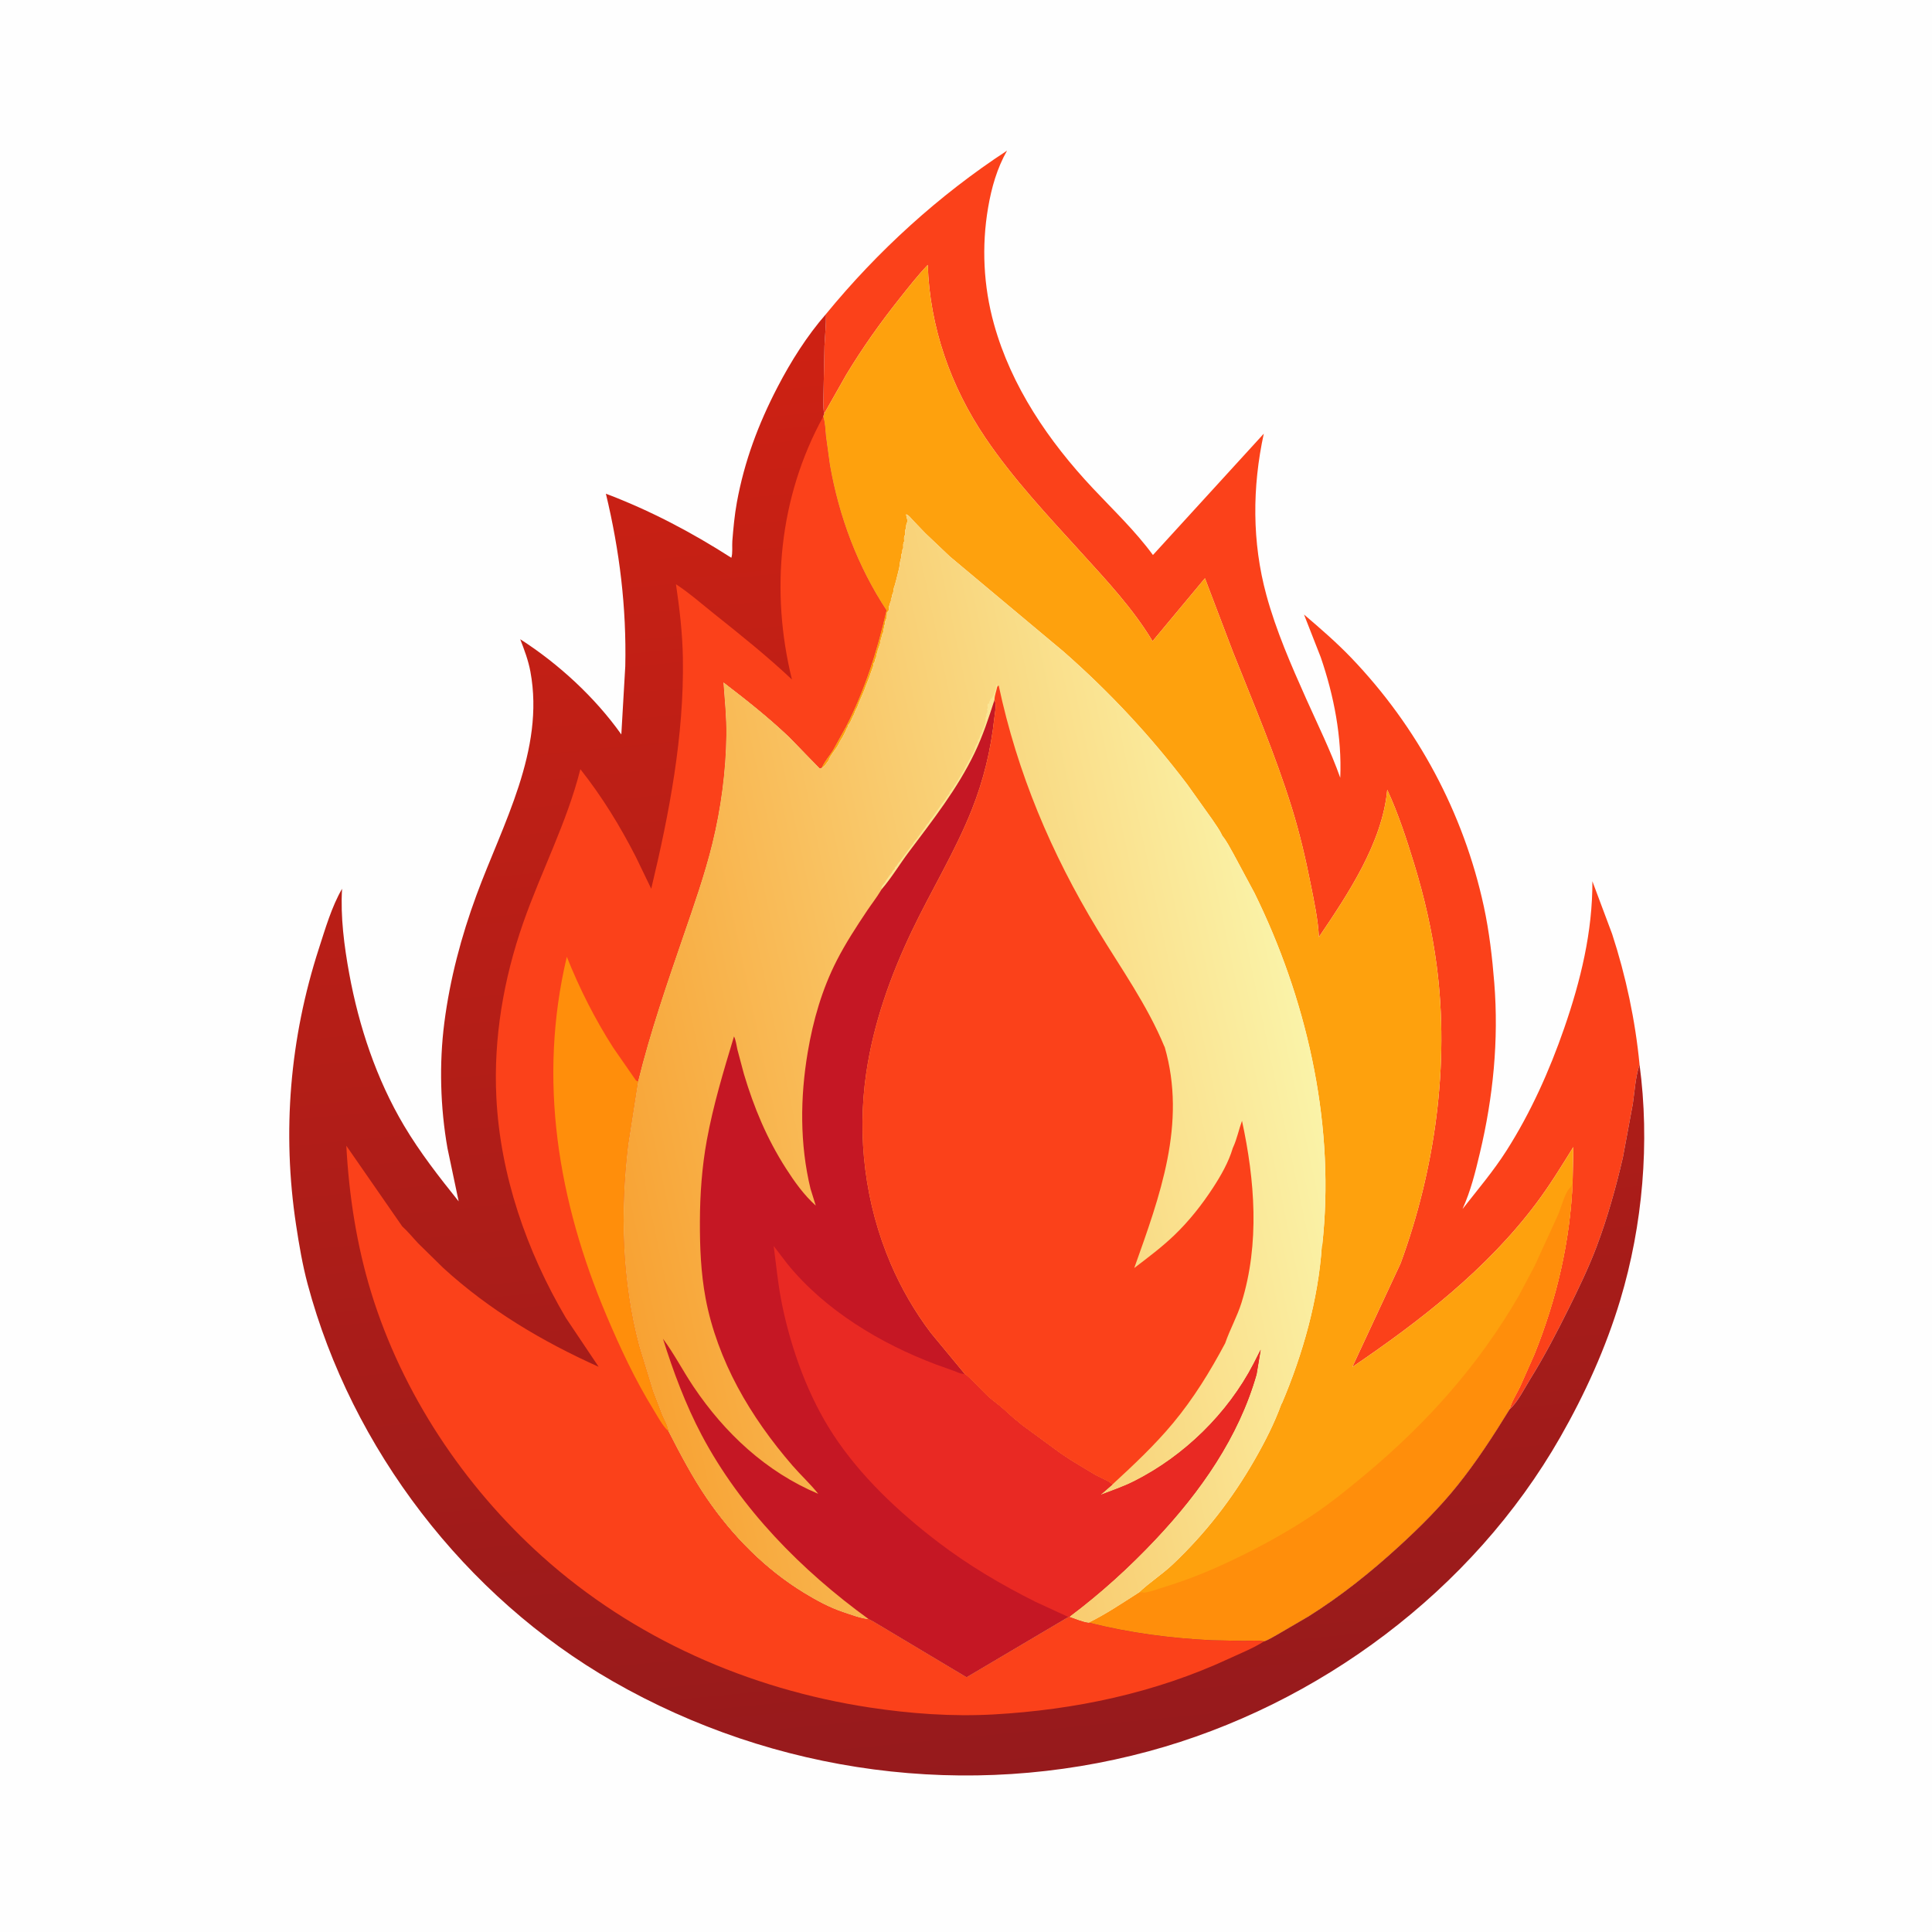 <svg version="1.1" xmlns="http://www.w3.org/2000/svg" style="display: block;" viewBox="0 0 2048 2048" width="1024" height="1024">
<defs>
	<linearGradient id="Gradient1" gradientUnits="userSpaceOnUse" x1="1089.35" y1="1877.03" x2="939.371" y2="332.458">
		<stop class="stop0" offset="0" stop-opacity="1" stop-color="rgb(150,26,28)"/>
		<stop class="stop1" offset="1" stop-opacity="1" stop-color="rgb(206,33,19)"/>
	</linearGradient>
	<linearGradient id="Gradient2" gradientUnits="userSpaceOnUse" x1="633.591" y1="1221.21" x2="1378.01" y2="1064.37">
		<stop class="stop0" offset="0" stop-opacity="1" stop-color="rgb(248,162,51)"/>
		<stop class="stop1" offset="1" stop-opacity="1" stop-color="rgb(250,243,168)"/>
	</linearGradient>
</defs>
<path transform="translate(0,0)" fill="rgb(254,254,254)" d="M -0 -0 L 2048 0 L 2048 2048 L -0 2048 L -0 -0 z"/>
<path transform="translate(0,0)" fill="rgb(251,65,26)" d="M 875.601 332.889 C 930.3 266.125 995.21 206.981 1067.5 159.688 C 1056.83 178.539 1051.06 198.873 1047.43 220.102 C 1040.42 261.084 1042.48 303.256 1053.61 343.364 C 1072.01 409.7 1111.72 467.813 1158.46 517.579 C 1180.42 540.965 1203.05 562.354 1222.17 588.33 L 1339.67 459.707 C 1327.39 516.383 1327.11 574.584 1342.4 630.746 C 1352.67 668.496 1368.75 705.288 1384.69 740.943 C 1396.98 768.42 1410.66 796.14 1420.72 824.456 C 1422.57 781.402 1414 737.305 1400.02 696.672 L 1382.3 651.429 C 1399.38 666.003 1416.68 680.934 1432.24 697.165 C 1502.5 770.453 1551.5 861.671 1572.94 961 C 1578.66 987.491 1581.85 1014.96 1584 1041.97 C 1588.83 1102.64 1582.83 1163.01 1568.75 1222.16 C 1563.84 1242.8 1559.12 1262.17 1550.34 1281.59 C 1566.26 1261.24 1583.01 1241.58 1596.93 1219.73 C 1622.57 1179.5 1642.5 1135.01 1658.09 1090 C 1675.53 1039.68 1688.25 987.655 1687.99 934.162 L 1708.91 990 C 1723.5 1034.68 1733.51 1081.76 1737.99 1128.56 L 1737.59 1129.81 C 1733.6 1142.44 1732.79 1156.91 1730.89 1170 L 1720.31 1227 C 1712.99 1258.69 1703.96 1290.97 1692.49 1321.42 C 1684.04 1343.85 1673.42 1365.79 1662.77 1387.25 C 1650.15 1412.72 1637 1437.95 1621.98 1462.1 C 1615.95 1471.8 1608.75 1486.54 1600.21 1493.95 C 1602.17 1485.86 1607.62 1477.7 1611.25 1470.13 L 1626.5 1435.76 C 1650.09 1377.33 1664.49 1315.67 1667.05 1252.6 L 1667.78 1215.91 C 1655.24 1236.2 1642.87 1256.37 1628.54 1275.5 C 1576.02 1345.6 1505.4 1400.26 1433.51 1449.07 L 1484.7 1339.16 C 1521.15 1239.86 1536.73 1128.69 1522.94 1023.5 C 1518.17 987.108 1509.89 951.061 1499.15 916 C 1491.01 889.43 1482.21 862.419 1470.53 837.163 C 1465.43 893.216 1428.85 947.828 1398.1 993.294 C 1397.17 974.414 1392.95 955.245 1389.28 936.728 C 1383.88 909.474 1377.53 882.571 1369.29 856.022 C 1351.81 799.722 1328.68 745.713 1306.96 691 L 1277.29 612.979 L 1221.76 679.655 C 1200.85 644.881 1173.08 615.378 1145.96 585.5 C 1110.52 546.456 1074.12 507.837 1044.5 464.048 C 1007.73 409.681 985.519 346.504 983.477 280.803 C 972.809 291.942 962.99 304.58 953.398 316.643 C 932.908 342.411 914.174 368.896 897.127 397.078 L 873.678 438.448 C 872.165 431.119 872.996 422.355 873 414.828 L 873.986 366.661 C 874.525 355.433 875.716 344.127 875.601 332.889 z"/>
<path transform="translate(0,0)" fill="rgb(254,161,13)" d="M 873.678 438.448 L 897.127 397.078 C 914.174 368.896 932.908 342.411 953.398 316.643 C 962.99 304.58 972.809 291.942 983.477 280.803 C 985.519 346.504 1007.73 409.681 1044.5 464.048 C 1074.12 507.837 1110.52 546.456 1145.96 585.5 C 1173.08 615.378 1200.85 644.881 1221.76 679.655 L 1277.29 612.979 L 1306.96 691 C 1328.68 745.713 1351.81 799.722 1369.29 856.022 C 1377.53 882.571 1383.88 909.474 1389.28 936.728 C 1392.95 955.245 1397.17 974.414 1398.1 993.294 C 1428.85 947.828 1465.43 893.216 1470.53 837.163 C 1482.21 862.419 1491.01 889.43 1499.15 916 C 1509.89 951.061 1518.17 987.108 1522.94 1023.5 C 1536.73 1128.69 1521.15 1239.86 1484.7 1339.16 L 1433.51 1449.07 C 1505.4 1400.26 1576.02 1345.6 1628.54 1275.5 C 1642.87 1256.37 1655.24 1236.2 1667.78 1215.91 L 1667.05 1252.6 C 1664.49 1315.67 1650.09 1377.33 1626.5 1435.76 L 1611.25 1470.13 C 1607.62 1477.7 1602.17 1485.86 1600.21 1493.95 C 1583.07 1521.84 1565.24 1549.37 1544.7 1574.91 C 1526 1598.16 1505.15 1618.87 1483.18 1639.01 C 1453.15 1666.54 1421.42 1691.92 1386.86 1713.58 L 1354.21 1732.63 C 1349.84 1735 1344.7 1738.36 1339.98 1739.88 C 1333.12 1738.59 1325.52 1739.41 1318.55 1739.46 L 1284.45 1738.77 C 1240.15 1736.61 1197.1 1730.94 1154.08 1720.08 C 1172.84 1710.84 1189.31 1699.61 1206.87 1688.44 C 1218.14 1677.69 1231.76 1669.06 1243.2 1658.23 C 1277.91 1625.39 1306.21 1588.83 1329.96 1547.43 C 1340.72 1528.69 1351.07 1508.47 1358.39 1488.12 L 1358.76 1487.87 C 1380.96 1435.72 1397.51 1377.34 1401.22 1320.63 L 1401.58 1320.41 L 1402.71 1308.89 C 1413.96 1185.31 1384.23 1057.26 1329.78 946.595 L 1307.46 905.039 C 1303.8 898.683 1300.32 891.511 1295.61 885.872 L 1295.22 884.937 C 1292.67 879.45 1288.52 874.04 1285.21 868.94 L 1258.56 831.55 C 1219.64 780.07 1175.91 733.298 1127.37 690.7 L 1006.91 589.956 L 980.664 565.043 L 967.379 551.165 C 965.31 548.943 963.402 546.17 960.5 545.184 L 960.987 548 C 961.508 550.01 962.381 551.861 961.49 554 C 960.435 556.532 960.496 557.167 960.49 560 C 958.986 562.263 959.495 564.337 959.49 567 C 957.8 568.707 958.494 571.63 958.49 574 C 956.986 576.263 957.495 578.337 957.49 581 C 956.137 583.036 956.497 583.632 956.49 586 L 955.5 587.49 C 955.546 589.011 955.618 590.175 955.136 591.641 C 954.463 593.687 953.809 596.944 953.605 599.11 C 953.48 600.428 953.363 601.714 952.995 602.995 L 951.995 606.995 L 950.995 610.995 L 949.995 614.995 L 948.49 620.5 C 947.93 622.048 947.469 623.237 947.217 624.891 C 947.043 626.032 947.001 627.946 946.49 629 C 945.462 631.119 945.499 630.659 945.49 633 C 944.242 634.878 944.498 634.887 944.49 637 C 943.071 639.136 943.676 640.701 942.245 643 C 942.549 644.798 942.675 646.434 941.49 648 L 940.25 649.25 C 940.272 651.455 940.224 653.886 939.49 656 C 938.877 657.765 938.095 658.455 938.29 660.438 L 938.49 661.5 L 937.245 663 C 937.59 665.814 936.226 666.971 936.49 670 C 935.345 671.717 935.556 671.011 935.212 672.747 L 934.995 673.995 L 934.49 675.5 C 934.108 676.911 933.532 678.603 933.245 680 C 932.475 683.749 933.56 680.38 932.511 683.526 L 931.995 684.995 L 931.49 686.5 L 930.5 689 L 930.245 691 C 928.808 696.016 930.017 689.226 929.235 693.932 L 928.49 698 L 927.5 699 L 927.49 701 C 927.325 701.249 926.114 702.935 926 703.5 C 925.061 708.156 927.061 701.889 925.557 706.401 L 922.49 715 L 921.995 716.75 L 917.49 728 C 916.647 730.614 917.393 728.879 916.526 730.825 L 915 734.5 L 910.49 745 C 909.71 747.447 908.809 749.769 907.49 752 C 906.199 754.183 905.908 756.315 904.711 758.516 L 903.995 759.75 C 902.99 761.794 901.737 765.17 900.49 767 C 898.748 769.557 900.081 766.244 898.995 769.469 L 898.49 771 L 897.5 772.49 L 896.49 775 C 895.153 777.411 894.003 780.292 892.52 782.516 C 891.17 784.541 890.055 786.56 888.995 788.75 C 888.45 789.876 887.942 790.86 887.243 791.906 C 884.615 795.835 880.6 800.647 878.87 804.947 L 878.49 806 C 877.606 807.325 876.404 808.606 875.49 810 C 874.462 811.567 874.001 812.053 872.364 813.147 L 870.921 814.049 C 872.95 808.24 879.272 800.908 882.615 795.506 L 896.725 770.049 C 916.754 730.834 929.714 689.738 939.559 646.96 C 908.91 600.498 889.209 547.686 879.614 492.982 L 875.447 462.635 C 874.752 455.671 874.684 448.46 872.577 441.746 L 873.678 438.448 z"/>
<path transform="translate(0,0)" fill="rgb(255,142,11)" d="M 1206.87 1688.44 L 1210.95 1687.77 L 1212.21 1688.34 C 1219.15 1687.66 1225.87 1684.85 1232.54 1682.82 C 1253.11 1676.55 1272.91 1669.1 1292.5 1660.24 C 1325.55 1645.3 1358.64 1627.74 1388.93 1607.75 C 1409.79 1593.98 1429.02 1578.32 1448.17 1562.31 C 1512.97 1508.15 1568.09 1446.37 1610.32 1372.99 L 1626.78 1341.95 L 1651.66 1287.62 C 1654.9 1280.19 1658.8 1264.02 1664.57 1258.74 C 1666.24 1257.22 1666.42 1254.82 1667.05 1252.6 C 1664.49 1315.67 1650.09 1377.33 1626.5 1435.76 L 1611.25 1470.13 C 1607.62 1477.7 1602.17 1485.86 1600.21 1493.95 C 1583.07 1521.84 1565.24 1549.37 1544.7 1574.91 C 1526 1598.16 1505.15 1618.87 1483.18 1639.01 C 1453.15 1666.54 1421.42 1691.92 1386.86 1713.58 L 1354.21 1732.63 C 1349.84 1735 1344.7 1738.36 1339.98 1739.88 C 1333.12 1738.59 1325.52 1739.41 1318.55 1739.46 L 1284.45 1738.77 C 1240.15 1736.61 1197.1 1730.94 1154.08 1720.08 C 1172.84 1710.84 1189.31 1699.61 1206.87 1688.44 z"/>
<path transform="translate(0,0)" fill="url(#Gradient1)" d="M 875.601 332.889 C 875.716 344.127 874.525 355.433 873.986 366.661 L 873 414.828 C 872.996 422.355 872.165 431.119 873.678 438.448 L 872.577 441.746 C 874.684 448.46 874.752 455.671 875.447 462.635 L 879.614 492.982 C 889.209 547.686 908.91 600.498 939.559 646.96 C 929.714 689.738 916.754 730.834 896.725 770.049 L 882.615 795.506 C 879.272 800.908 872.95 808.24 870.921 814.049 L 869.034 814.694 L 836.517 781.274 C 814.798 760.556 790.747 741.56 766.921 723.347 C 768.263 742.044 770.231 760.728 769.974 779.5 C 769.453 817.623 764.236 856.997 755.156 894 C 747.038 927.076 735.627 959.437 724.572 991.633 C 707.145 1042.39 689.266 1094.11 676.448 1146.22 L 665.947 1213.5 C 657.528 1284.14 659.217 1357.44 677.546 1426.5 L 692.23 1474.47 L 701.754 1499.41 C 704.149 1505.22 707.884 1510.89 708.576 1517.19 C 720.829 1541.14 733.679 1565.59 748.816 1587.85 C 775.863 1627.63 810.878 1663.25 852.043 1688.38 C 865.269 1696.46 879.245 1704.1 894 1708.99 C 902.032 1711.65 912.498 1715.7 920.838 1716.36 L 925.364 1718.66 L 1024.58 1777.99 L 1132.62 1714.1 L 1133.49 1713.8 C 1139.89 1715.87 1147.48 1719.36 1154.08 1720.08 C 1197.1 1730.94 1240.15 1736.61 1284.45 1738.77 L 1318.55 1739.46 C 1325.52 1739.41 1333.12 1738.59 1339.98 1739.88 C 1344.7 1738.36 1349.84 1735 1354.21 1732.63 L 1386.86 1713.58 C 1421.42 1691.92 1453.15 1666.54 1483.18 1639.01 C 1505.15 1618.87 1526 1598.16 1544.7 1574.91 C 1565.24 1549.37 1583.07 1521.84 1600.21 1493.95 C 1608.75 1486.54 1615.95 1471.8 1621.98 1462.1 C 1637 1437.95 1650.15 1412.72 1662.77 1387.25 C 1673.42 1365.79 1684.04 1343.85 1692.49 1321.42 C 1703.96 1290.97 1712.99 1258.69 1720.31 1227 L 1730.89 1170 C 1732.79 1156.91 1733.6 1142.44 1737.59 1129.81 L 1737.99 1128.56 C 1749.03 1210.89 1741.41 1298.72 1717.52 1378.07 C 1702.23 1428.88 1680.22 1477.43 1653.93 1523.47 C 1561.03 1686.16 1397.65 1807.7 1217.63 1856.44 C 1026.41 1908.21 821.311 1880.66 649.706 1782.29 C 492.927 1692.42 372.766 1535.67 326.096 1361.16 C 320.627 1340.71 317.065 1319.64 313.888 1298.73 C 298.858 1199.78 307.216 1100.59 338.08 1005.33 C 344.793 984.612 351.624 960.982 362.611 942.141 C 360.787 971.662 364.874 1003.02 370.18 1032.02 C 380.439 1088.09 399.069 1144.06 428.286 1193.23 C 445.252 1221.78 465.474 1247.65 486.208 1273.5 L 474.343 1217.17 C 466.729 1173.97 465.419 1127.52 471.023 1084 C 476.969 1037.82 488.947 992.645 505.027 949 C 532.774 873.684 577.642 795.241 562.279 712.088 C 560.075 700.16 555.836 688.87 551.462 677.608 C 592.053 703.62 630.745 739.209 658.629 778.562 L 662.818 706.251 C 664.175 643.9 656.84 583.902 642.268 523.349 C 689.049 541.025 733.208 564.305 775.257 591.275 C 776.878 586.521 775.883 578.667 776.303 573.437 C 777.402 559.767 778.646 546.075 781.104 532.57 C 789.033 489.007 803.944 449.318 824.339 410.098 C 838.453 382.957 855.432 356.009 875.601 332.889 z"/>
<path transform="translate(0,0)" fill="rgb(251,65,26)" d="M 872.577 441.746 C 874.684 448.46 874.752 455.671 875.447 462.635 L 879.614 492.982 C 889.209 547.686 908.91 600.498 939.559 646.96 C 929.714 689.738 916.754 730.834 896.725 770.049 L 882.615 795.506 C 879.272 800.908 872.95 808.24 870.921 814.049 L 869.034 814.694 L 836.517 781.274 C 814.798 760.556 790.747 741.56 766.921 723.347 C 768.263 742.044 770.231 760.728 769.974 779.5 C 769.453 817.623 764.236 856.997 755.156 894 C 747.038 927.076 735.627 959.437 724.572 991.633 C 707.145 1042.39 689.266 1094.11 676.448 1146.22 L 665.947 1213.5 C 657.528 1284.14 659.217 1357.44 677.546 1426.5 L 692.23 1474.47 L 701.754 1499.41 C 704.149 1505.22 707.884 1510.89 708.576 1517.19 C 720.829 1541.14 733.679 1565.59 748.816 1587.85 C 775.863 1627.63 810.878 1663.25 852.043 1688.38 C 865.269 1696.46 879.245 1704.1 894 1708.99 C 902.032 1711.65 912.498 1715.7 920.838 1716.36 L 925.364 1718.66 L 1024.58 1777.99 L 1132.62 1714.1 L 1133.49 1713.8 C 1139.89 1715.87 1147.48 1719.36 1154.08 1720.08 C 1197.1 1730.94 1240.15 1736.61 1284.45 1738.77 L 1318.55 1739.46 C 1325.52 1739.41 1333.12 1738.59 1339.98 1739.88 C 1328.54 1747.24 1315.02 1752.53 1302.7 1758.26 C 1224.47 1794.62 1139.24 1812.55 1053.31 1817.37 C 1009.65 1819.82 965.192 1816.58 922 1810.04 C 793.704 1790.6 671.393 1736.76 574.5 1649.66 C 491.494 1575.04 426.327 1477.04 393.463 1370.07 C 378.066 1319.96 369.884 1266.8 367.123 1214.54 L 425.283 1298.43 L 426.306 1299.95 C 432.325 1305.34 437.716 1312.07 443.284 1317.97 L 470.058 1344.24 C 518.725 1388.7 574.746 1421.97 634.583 1448.86 L 599.833 1397 C 558.22 1326.41 530.285 1245.71 526.164 1163.47 C 523.007 1100.49 533.866 1037.5 554.642 978.143 C 573.841 923.295 600.938 871.933 615.212 815.382 C 638.32 844.666 657.093 875.248 674.064 908.406 L 690.331 942.113 C 709.503 862.123 725.317 779.622 723.873 697 C 723.418 670.976 720.357 645.03 716.553 619.318 C 730.706 628.554 744.242 640.521 757.5 651.08 C 785.369 673.277 813.564 695.88 839.494 720.316 C 816.353 626.629 825.776 527.063 872.577 441.746 z"/>
<path transform="translate(0,0)" fill="rgb(255,142,11)" d="M 708.576 1517.19 C 702.18 1511.35 697.264 1501.64 692.734 1494.32 C 673.225 1462.77 657.323 1428.62 642.891 1394.5 C 591.398 1272.75 569.98 1144.35 600.85 1014.26 C 614.31 1047.92 630.477 1080.02 650.036 1110.56 L 673.198 1143.96 C 674.493 1145.98 674.34 1145.55 676.448 1146.22 L 665.947 1213.5 C 657.528 1284.14 659.217 1357.44 677.546 1426.5 L 692.23 1474.47 L 701.754 1499.41 C 704.149 1505.22 707.884 1510.89 708.576 1517.19 z"/>
<path transform="translate(0,0)" fill="url(#Gradient2)" d="M 870.921 814.049 L 872.364 813.147 C 874.001 812.053 874.462 811.567 875.49 810 C 876.404 808.606 877.606 807.325 878.49 806 L 878.87 804.947 C 880.6 800.647 884.615 795.835 887.243 791.906 C 887.942 790.86 888.45 789.876 888.995 788.75 C 890.055 786.56 891.17 784.541 892.52 782.516 C 894.003 780.292 895.153 777.411 896.49 775 L 897.5 772.49 L 898.49 771 L 898.995 769.469 C 900.081 766.244 898.748 769.557 900.49 767 C 901.737 765.17 902.99 761.794 903.995 759.75 L 904.711 758.516 C 905.908 756.315 906.199 754.183 907.49 752 C 908.809 749.769 909.71 747.447 910.49 745 L 915 734.5 L 916.526 730.825 C 917.393 728.879 916.647 730.614 917.49 728 L 921.995 716.75 L 922.49 715 L 925.557 706.401 C 927.061 701.889 925.061 708.156 926 703.5 C 926.114 702.935 927.325 701.249 927.49 701 L 927.5 699 L 928.49 698 L 929.235 693.932 C 930.017 689.226 928.808 696.016 930.245 691 L 930.5 689 L 931.49 686.5 L 931.995 684.995 L 932.511 683.526 C 933.56 680.38 932.475 683.749 933.245 680 C 933.532 678.603 934.108 676.911 934.49 675.5 L 934.995 673.995 L 935.212 672.747 C 935.556 671.011 935.345 671.717 936.49 670 C 936.226 666.971 937.59 665.814 937.245 663 L 938.49 661.5 L 938.29 660.438 C 938.095 658.455 938.877 657.765 939.49 656 C 940.224 653.886 940.272 651.455 940.25 649.25 L 941.49 648 C 942.675 646.434 942.549 644.798 942.245 643 C 943.676 640.701 943.071 639.136 944.49 637 C 944.498 634.887 944.242 634.878 945.49 633 C 945.499 630.659 945.462 631.119 946.49 629 C 947.001 627.946 947.043 626.032 947.217 624.891 C 947.469 623.237 947.93 622.048 948.49 620.5 L 949.995 614.995 L 950.995 610.995 L 951.995 606.995 L 952.995 602.995 C 953.363 601.714 953.48 600.428 953.605 599.11 C 953.809 596.944 954.463 593.687 955.136 591.641 C 955.618 590.175 955.546 589.011 955.5 587.49 L 956.49 586 C 956.497 583.632 956.137 583.036 957.49 581 C 957.495 578.337 956.986 576.263 958.49 574 C 958.494 571.63 957.8 568.707 959.49 567 C 959.495 564.337 958.986 562.263 960.49 560 C 960.496 557.167 960.435 556.532 961.49 554 C 962.381 551.861 961.508 550.01 960.987 548 L 960.5 545.184 C 963.402 546.17 965.31 548.943 967.379 551.165 L 980.664 565.043 L 1006.91 589.956 L 1127.37 690.7 C 1175.91 733.298 1219.64 780.07 1258.56 831.55 L 1285.21 868.94 C 1288.52 874.04 1292.67 879.45 1295.22 884.937 L 1295.61 885.872 C 1300.32 891.511 1303.8 898.683 1307.46 905.039 L 1329.78 946.595 C 1384.23 1057.26 1413.96 1185.31 1402.71 1308.89 L 1401.58 1320.41 L 1401.22 1320.63 C 1397.51 1377.34 1380.96 1435.72 1358.76 1487.87 L 1358.39 1488.12 C 1351.07 1508.47 1340.72 1528.69 1329.96 1547.43 C 1306.21 1588.83 1277.91 1625.39 1243.2 1658.23 C 1231.76 1669.06 1218.14 1677.69 1206.87 1688.44 C 1189.31 1699.61 1172.84 1710.84 1154.08 1720.08 C 1147.48 1719.36 1139.89 1715.87 1133.49 1713.8 L 1132.62 1714.1 L 1024.58 1777.99 L 925.364 1718.66 L 920.838 1716.36 C 912.498 1715.7 902.032 1711.65 894 1708.99 C 879.245 1704.1 865.269 1696.46 852.043 1688.38 C 810.878 1663.25 775.863 1627.63 748.816 1587.85 C 733.679 1565.59 720.829 1541.14 708.576 1517.19 C 707.884 1510.89 704.149 1505.22 701.754 1499.41 L 692.23 1474.47 L 677.546 1426.5 C 659.217 1357.44 657.528 1284.14 665.947 1213.5 L 676.448 1146.22 C 689.266 1094.11 707.145 1042.39 724.572 991.633 C 735.627 959.437 747.038 927.076 755.156 894 C 764.236 856.997 769.453 817.623 769.974 779.5 C 770.231 760.728 768.263 742.044 766.921 723.347 C 790.747 741.56 814.798 760.556 836.517 781.274 L 869.034 814.694 L 870.921 814.049 z"/>
<path transform="translate(0,0)" fill="rgb(251,229,148)" d="M 934.394 942.913 C 934.305 940.269 934.317 940.128 936 938 L 938.25 935.25 C 940.443 931.52 937.631 935.192 939.922 932.328 L 943 928 L 945.25 925.25 C 947.039 922.217 944.781 924.657 947.297 922.141 L 948.5 921 L 948.51 919.5 C 950.956 918.142 951.11 915.874 952.987 913.987 C 954.45 912.517 953.702 913.477 955 911.531 L 964 899.5 C 965.278 897.551 967.046 895.848 968.125 893.906 C 969.516 891.402 971.856 889.647 973.25 887.25 C 974.404 885.265 975.645 884.08 976.859 882.172 C 978.098 880.225 977.379 881.183 978.922 879.297 C 979.988 877.994 980.112 877.98 981 876.5 L 982.25 874.25 C 983.34 872.89 984.303 872.408 985.125 870.768 C 985.981 869.061 985.475 869.766 986.891 868.19 C 988.398 866.512 987.712 867.505 989 865.5 L 995 857 C 996.448 854.604 998.316 852.265 1000 850 L 1002.25 847.25 C 1004.41 843.595 1001.63 847.171 1003.95 844.266 L 1006.5 841 L 1006.51 839.5 L 1008.5 837.51 L 1009 836.5 L 1010.25 835.25 C 1014.14 829.421 1008.18 836.988 1011.97 832.25 C 1013.64 830.161 1014.63 828.29 1016 826 L 1018.25 822.25 C 1019.62 819.674 1021.45 817.266 1022.64 814.641 C 1025.29 808.815 1028.91 803.258 1031.8 797.484 C 1032.99 795.09 1033.32 792.307 1034.51 790 C 1035.92 787.264 1036.86 787.747 1036.51 784.5 C 1037.83 783.443 1038.1 783.137 1038.5 781.51 L 1038.76 780 C 1039.33 778.559 1040.59 777.138 1041 775.5 C 1041.64 772.938 1040.05 775.571 1041.76 773 C 1042.85 771.358 1042.3 772.687 1042.98 770.625 L 1043.5 769 C 1044.3 766.6 1044.86 764.977 1044.65 762.375 L 1044.51 761 C 1045.76 759.122 1045.5 759.113 1045.51 757 C 1046.65 755.277 1046.64 754.973 1046.76 753 L 1046.01 751.75 L 1047 751 L 1047.01 749.995 C 1046.61 748.002 1046.61 748.013 1047.01 746.005 L 1048.75 745.75 L 1048.51 744 C 1049.73 742.763 1049.6 742.601 1050.01 741.005 C 1053.56 738.632 1054.1 733.61 1055.75 729.75 C 1055.46 727.622 1055.76 727.033 1056.48 725.075 L 1057.12 728.025 C 1056.4 731.84 1054.04 738.182 1054.22 741.883 C 1048.13 760.954 1041.88 779.907 1033.21 798 C 1014.99 836.042 988.407 869.808 963.204 903.42 C 953.584 916.25 944.875 930.882 934.394 942.913 z"/>
<path transform="translate(0,0)" fill="rgb(197,23,36)" d="M 1054.22 741.883 C 1056.63 747.439 1054.67 755.2 1054.02 761.248 C 1050.38 794.721 1042.67 826.702 1030.26 858.028 C 1012.62 902.549 986.969 944.122 966.379 987.361 C 943.729 1034.93 926.045 1084.76 918.312 1137.03 C 908.211 1205.3 917.087 1276.16 944.181 1339.55 C 955.304 1365.57 969.647 1390.35 986.721 1412.92 L 1022.7 1456.4 L 1023.43 1457 C 1031.16 1463.38 1038.31 1471.57 1045.54 1478.61 C 1049.07 1482.05 1053.59 1485.59 1057.5 1488.57 C 1064.98 1494.27 1071.4 1501.36 1078.99 1507.04 C 1081.03 1508.56 1082.28 1510.14 1084.5 1511.56 L 1124 1540.54 L 1134.47 1547.51 L 1146 1554.55 L 1161 1563.53 L 1174.55 1570.25 C 1176.38 1571.15 1177.61 1572.35 1179.1 1573.71 L 1166.25 1584.84 C 1178.37 1580.16 1190.75 1576.02 1202.37 1570.15 C 1255.36 1543.42 1301.36 1498.48 1328.76 1445.81 L 1336.38 1430.77 L 1331.98 1456.93 C 1312.91 1523.73 1272.4 1581.25 1225.3 1631.3 C 1196.94 1661.45 1166.63 1688.96 1133.49 1713.8 L 1132.62 1714.1 L 1024.58 1777.99 L 925.364 1718.66 L 920.838 1716.36 C 849.832 1664.9 785.21 1599.43 743.844 1521.32 C 726.926 1489.38 713.542 1453.64 702.781 1419.12 C 714.628 1435.03 724.047 1453.44 735.181 1470 C 768.255 1519.18 812.207 1560.31 867.349 1583.49 C 858.962 1572.96 848.831 1563.71 840.003 1553.5 C 817.928 1527.97 797.775 1499.97 781.831 1470.19 C 766.18 1440.97 754.069 1408.85 747.962 1376.21 C 742.914 1349.22 741.837 1321.98 741.925 1294.6 C 742.017 1265.98 744.104 1236.82 749.26 1208.66 C 756.132 1171.12 767.073 1135.13 778.073 1098.66 C 780.051 1102.43 780.665 1108.33 781.667 1112.54 L 788.577 1138.47 C 799.225 1174.18 812.917 1206.99 833.062 1238.45 C 842.027 1252.44 852.246 1266.84 864.74 1277.98 L 859.163 1260.12 C 847.731 1212.72 848.158 1163.24 856.231 1115.38 C 861.932 1081.59 871.401 1048.58 887.082 1018 C 896.445 999.743 907.882 982.188 919.307 965.142 C 923.971 958.181 929.282 951.445 933.586 944.273 L 934.394 942.913 C 944.875 930.882 953.584 916.25 963.204 903.42 C 988.407 869.808 1014.99 836.042 1033.21 798 C 1041.88 779.907 1048.13 760.954 1054.22 741.883 z"/>
<path transform="translate(0,0)" fill="rgb(233,41,35)" d="M 1132.62 1714.1 L 1097.91 1698.1 C 1061.44 1679.91 1026.39 1659.18 993.984 1634.4 C 952.296 1602.53 912.203 1564.9 883.281 1520.76 C 856.827 1480.4 839.039 1431.14 829.231 1384 C 824.888 1363.13 822.926 1341.89 820.139 1320.79 L 834.609 1339.73 C 874.619 1389.04 933.618 1424.41 992.484 1446.51 L 1011 1453.14 C 1014.27 1454.33 1017.56 1456.15 1021.07 1456.36 L 1022.7 1456.4 L 1023.43 1457 C 1031.16 1463.38 1038.31 1471.57 1045.54 1478.61 C 1049.07 1482.05 1053.59 1485.59 1057.5 1488.57 C 1064.98 1494.27 1071.4 1501.36 1078.99 1507.04 C 1081.03 1508.56 1082.28 1510.14 1084.5 1511.56 L 1124 1540.54 L 1134.47 1547.51 L 1146 1554.55 L 1161 1563.53 L 1174.55 1570.25 C 1176.38 1571.15 1177.61 1572.35 1179.1 1573.71 L 1166.25 1584.84 C 1178.37 1580.16 1190.75 1576.02 1202.37 1570.15 C 1255.36 1543.42 1301.36 1498.48 1328.76 1445.81 L 1336.38 1430.77 L 1331.98 1456.93 C 1312.91 1523.73 1272.4 1581.25 1225.3 1631.3 C 1196.94 1661.45 1166.63 1688.96 1133.49 1713.8 L 1132.62 1714.1 z"/>
<path transform="translate(0,0)" fill="rgb(251,65,26)" d="M 1057.12 728.025 L 1058.62 726.5 C 1078.39 819.385 1114.29 904.51 1163.44 985.547 C 1188.18 1026.34 1216.08 1065.26 1234.38 1109.57 L 1234.56 1109.62 C 1258.14 1191.13 1229.51 1267.77 1202.36 1344.13 C 1216.92 1333.03 1231.81 1321.89 1245.01 1309.19 C 1260.59 1294.19 1274.11 1277.07 1285.9 1258.97 C 1294.18 1246.26 1302.3 1232.07 1306.66 1217.46 L 1306.61 1217.37 L 1307.19 1216.13 C 1311.33 1207.06 1313.16 1197.41 1316.57 1188.11 C 1330.21 1251.18 1335.46 1318.24 1316.11 1380.71 C 1311.46 1395.71 1303.72 1409.24 1298.73 1423.89 C 1282.68 1453.97 1265.26 1482.36 1243.41 1508.63 C 1223.8 1532.2 1201.59 1552.98 1179.1 1573.71 C 1177.61 1572.35 1176.38 1571.15 1174.55 1570.25 L 1161 1563.53 L 1146 1554.55 L 1134.47 1547.51 L 1124 1540.54 L 1084.5 1511.56 C 1082.28 1510.14 1081.03 1508.56 1078.99 1507.04 C 1071.4 1501.36 1064.98 1494.27 1057.5 1488.57 C 1053.59 1485.59 1049.07 1482.05 1045.54 1478.61 C 1038.31 1471.57 1031.16 1463.38 1023.43 1457 L 1022.7 1456.4 L 986.721 1412.92 C 969.647 1390.35 955.304 1365.57 944.181 1339.55 C 917.087 1276.16 908.211 1205.3 918.312 1137.03 C 926.045 1084.76 943.729 1034.93 966.379 987.361 C 986.969 944.122 1012.62 902.549 1030.26 858.028 C 1042.67 826.702 1050.38 794.721 1054.02 761.248 C 1054.67 755.2 1056.63 747.439 1054.22 741.883 C 1054.04 738.182 1056.4 731.84 1057.12 728.025 z"/>
</svg>